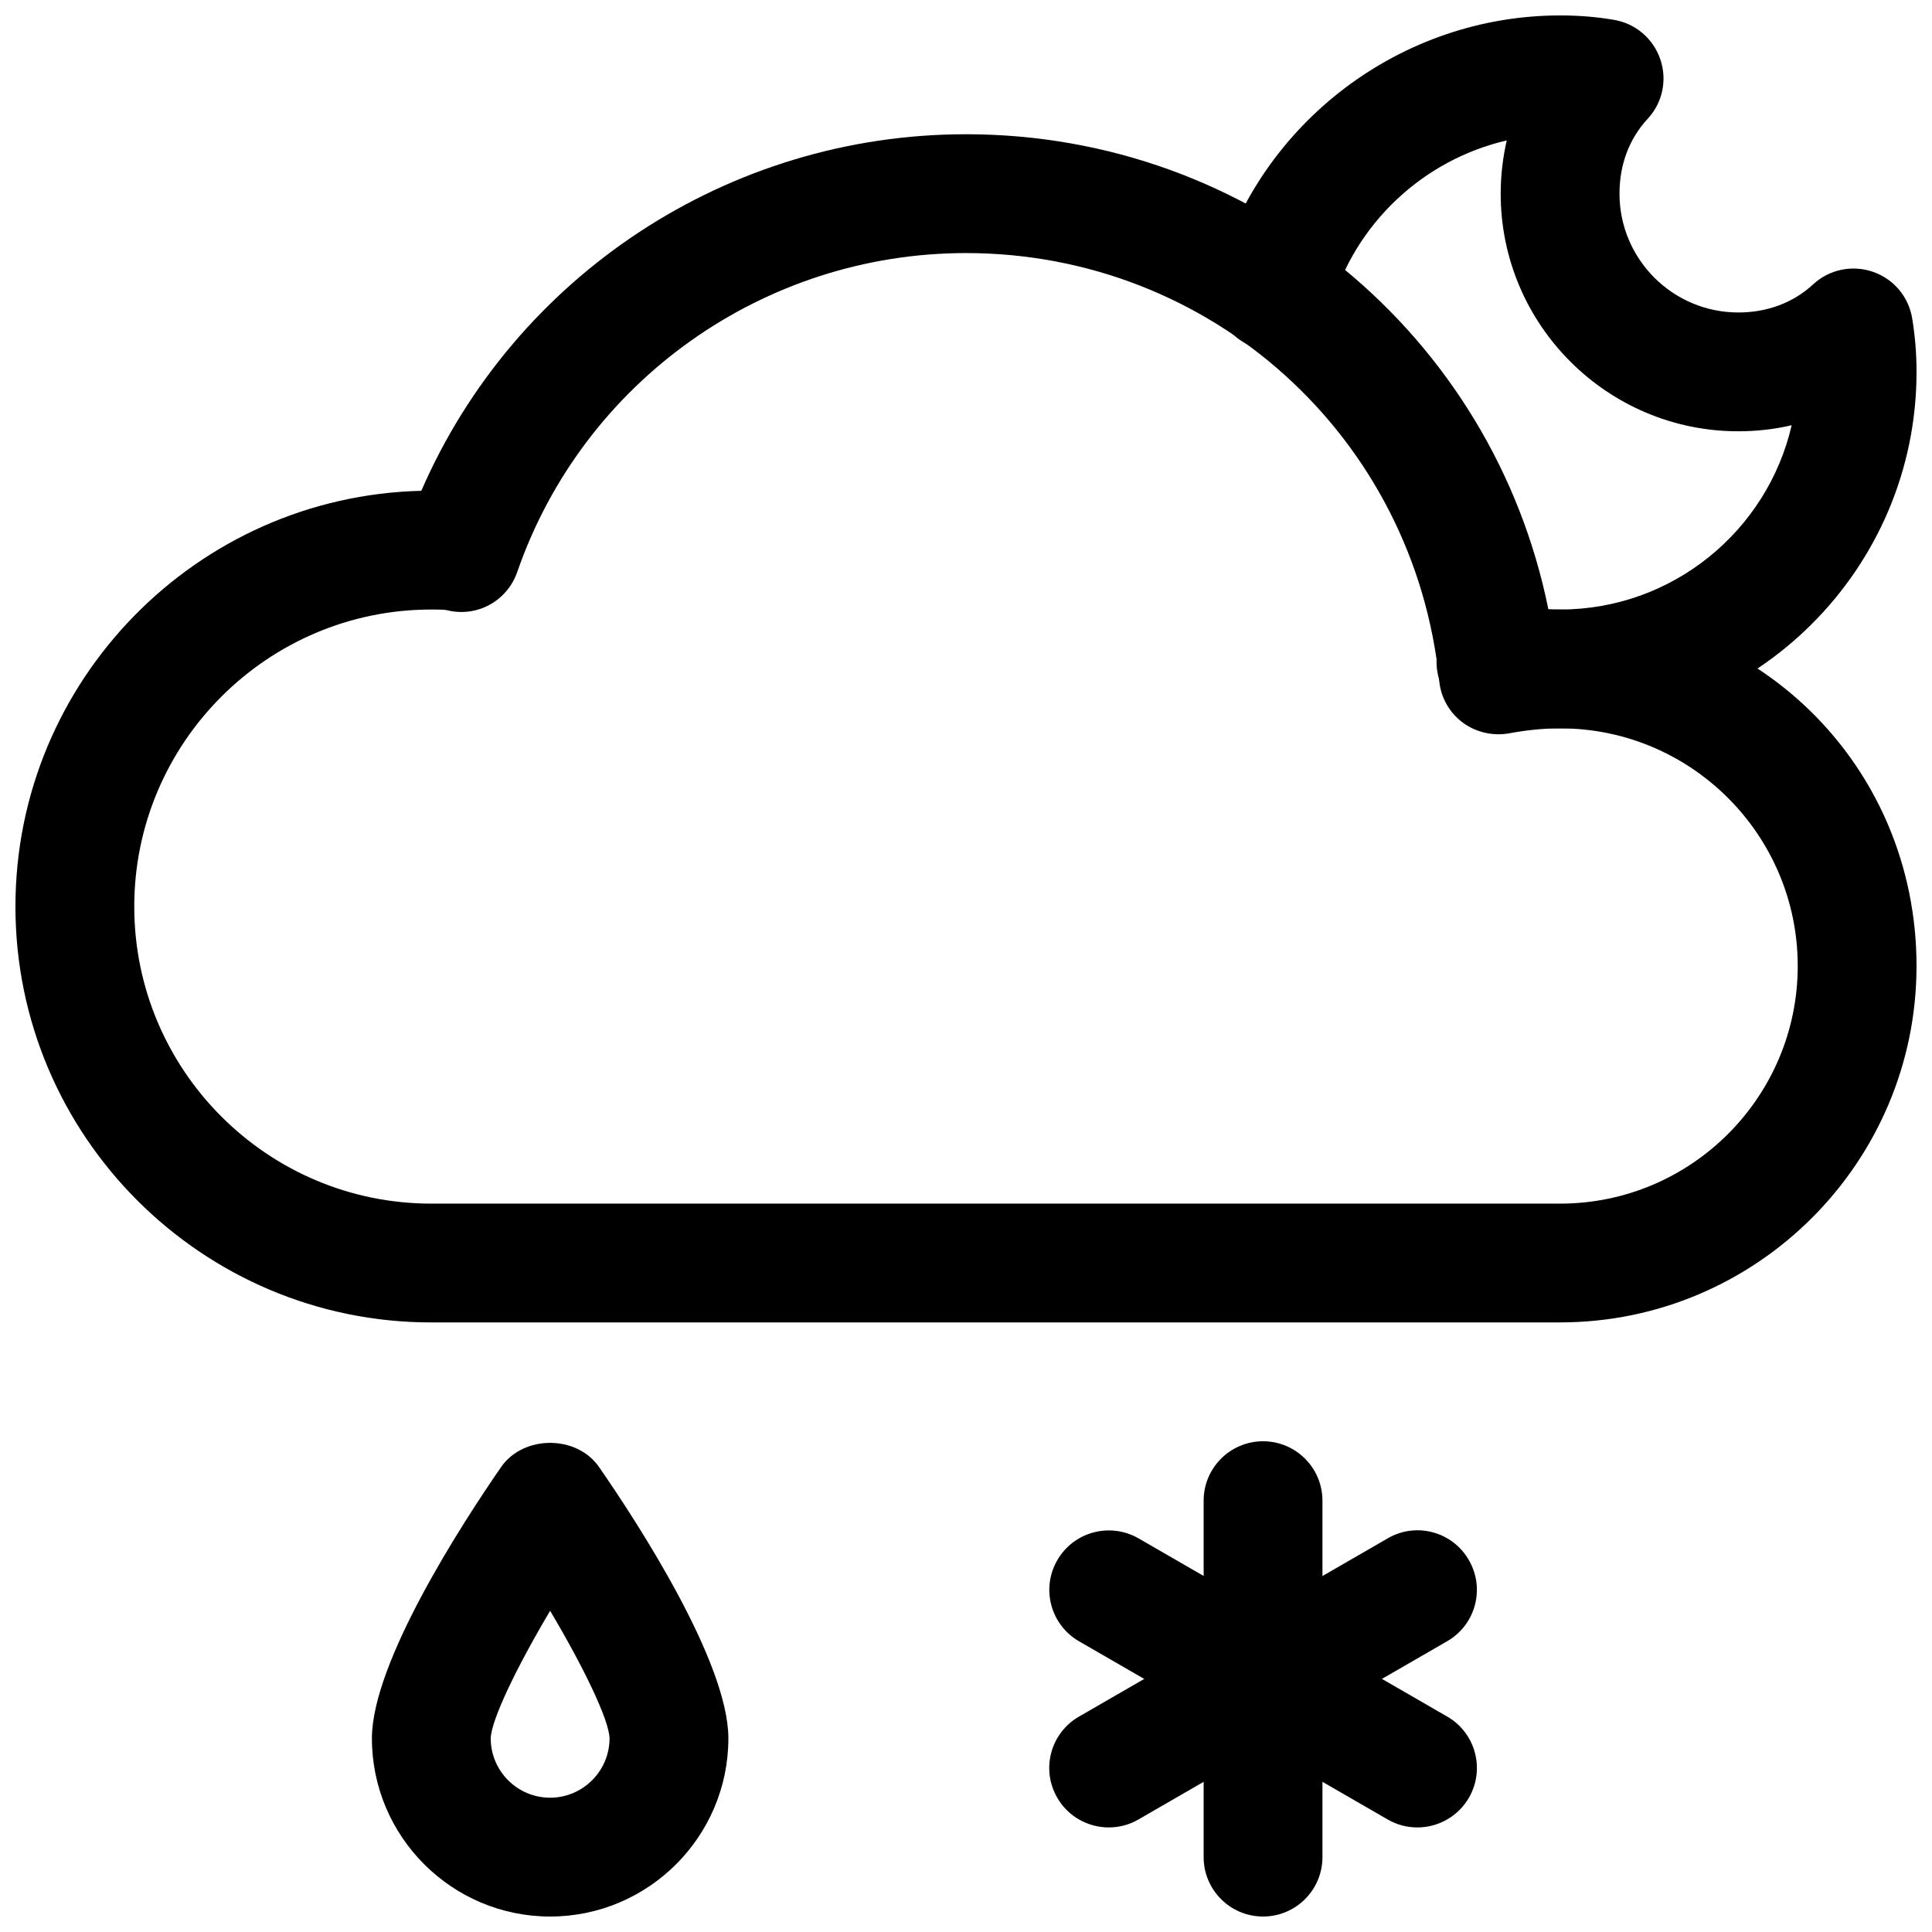 <?xml version="1.0" encoding="UTF-8"?>
<!-- Uploaded to: SVG Repo, www.svgrepo.com, Generator: SVG Repo Mixer Tools -->
<svg width="800px" height="800px" version="1.1" viewBox="144 144 512 512" xmlns="http://www.w3.org/2000/svg">
 <defs>
  <clipPath id="d">
   <path d="m148.09 179h503.81v316h-503.81z"/>
  </clipPath>
  <clipPath id="c">
   <path d="m242 526h96v125.9h-96z"/>
  </clipPath>
  <clipPath id="b">
   <path d="m462 525h33v126.9h-33z"/>
  </clipPath>
  <clipPath id="a">
   <path d="m465 148.09h186.9v189.91h-186.9z"/>
  </clipPath>
 </defs>
 <g clip-path="url(#d)">
  <path d="m557.44 494.46h-299.14c-60.77 0-110.21-49.434-110.21-110.21 0-59.891 48.02-108.76 107.56-110.18 24.781-56.992 81.336-94.496 144.34-94.496 75.855 0 139.68 53.152 154.36 125.98 55.039-1.133 97.547 41.312 97.547 94.434 0 52.078-42.383 94.461-94.465 94.461zm-299.14-188.93c-43.391 0-78.719 35.328-78.719 78.719 0 43.422 35.328 78.723 78.719 78.723h299.14c34.73 0 62.977-28.246 62.977-62.977s-28.246-62.977-62.977-62.977c-4.629 0-9.352 0.535-13.477 1.324-4.312 0.754-8.816-0.25-12.344-2.867-3.527-2.644-5.793-6.644-6.203-11.02-6.547-64.648-60.457-113.39-125.41-113.39-53.625 0-101.43 33.977-118.93 84.516-2.676 7.711-10.734 12.152-18.703 10.105-0.723-0.156-2.801-0.156-4.062-0.156z"/>
 </g>
 <g clip-path="url(#c)">
  <path d="m289.79 651.9c-26.039 0-47.23-21.191-47.23-47.23 0-20.121 23.961-57.023 34.258-71.918 5.918-8.5 20.027-8.5 25.914 0 10.328 14.891 34.293 51.797 34.293 71.918 0 26.039-21.191 47.23-47.234 47.23zm0-81.02c-9.07 15.273-15.617 29-15.742 33.816 0 8.633 7.051 15.715 15.742 15.715 8.66 0 15.746-7.082 15.746-15.742-0.125-4.82-6.676-18.516-15.746-33.789z"/>
 </g>
 <g clip-path="url(#b)">
  <path d="m478.72 651.9c-8.691 0-15.742-7.055-15.742-15.742v-94.465c0-8.691 7.055-15.742 15.742-15.742 8.691 0 15.742 7.055 15.742 15.742v94.465c0 8.691-7.051 15.742-15.742 15.742z"/>
 </g>
 <path d="m519.62 628.29c-2.676 0-5.383-0.66-7.871-2.109l-81.805-47.23c-7.527-4.348-10.109-13.984-5.734-21.512 4.344-7.527 13.98-10.078 21.508-5.762l81.805 47.23c7.527 4.344 10.109 13.949 5.762 21.508-2.926 5.039-8.246 7.875-13.664 7.875z"/>
 <path d="m437.82 628.29c-5.414 0-10.738-2.832-13.633-7.871-4.375-7.527-1.793-17.16 5.762-21.508l81.805-47.23c7.496-4.375 17.16-1.828 21.508 5.762 4.375 7.527 1.793 17.16-5.762 21.508l-81.805 47.23c-2.492 1.445-5.199 2.109-7.875 2.109z"/>
 <g clip-path="url(#a)">
  <path d="m557.44 337.02c-7.18 0-14.105-0.789-20.594-2.297-8.5-1.984-13.73-10.484-11.715-18.957 1.953-8.438 10.422-13.664 18.926-11.715 4.125 0.977 8.66 1.48 13.383 1.48 29.852 0 54.945-20.906 61.371-48.84-4.566 1.07-9.32 1.605-14.137 1.605-34.73 0-62.977-28.246-62.977-62.977 0-4.816 0.566-9.539 1.605-14.105-22.012 5.102-40.211 21.883-46.602 44.242-2.394 8.344-11.051 13.098-19.461 10.832-8.344-2.394-13.195-11.117-10.801-19.461 11.527-40.492 48.965-68.738 91-68.738 5.008 0 9.637 0.379 14.234 1.164 5.731 0.945 10.422 4.945 12.312 10.422 1.891 5.481 0.629 11.523-3.305 15.777-4.914 5.289-7.496 12.152-7.496 19.867 0 17.352 14.105 31.488 31.488 31.488 7.684 0 14.578-2.582 19.836-7.461 4.25-3.938 10.297-5.195 15.777-3.336 5.481 1.859 9.477 6.551 10.453 12.281 0.754 4.594 1.164 9.254 1.164 14.262 0 52.082-42.383 94.465-94.465 94.465z"/>
 </g>
</svg>